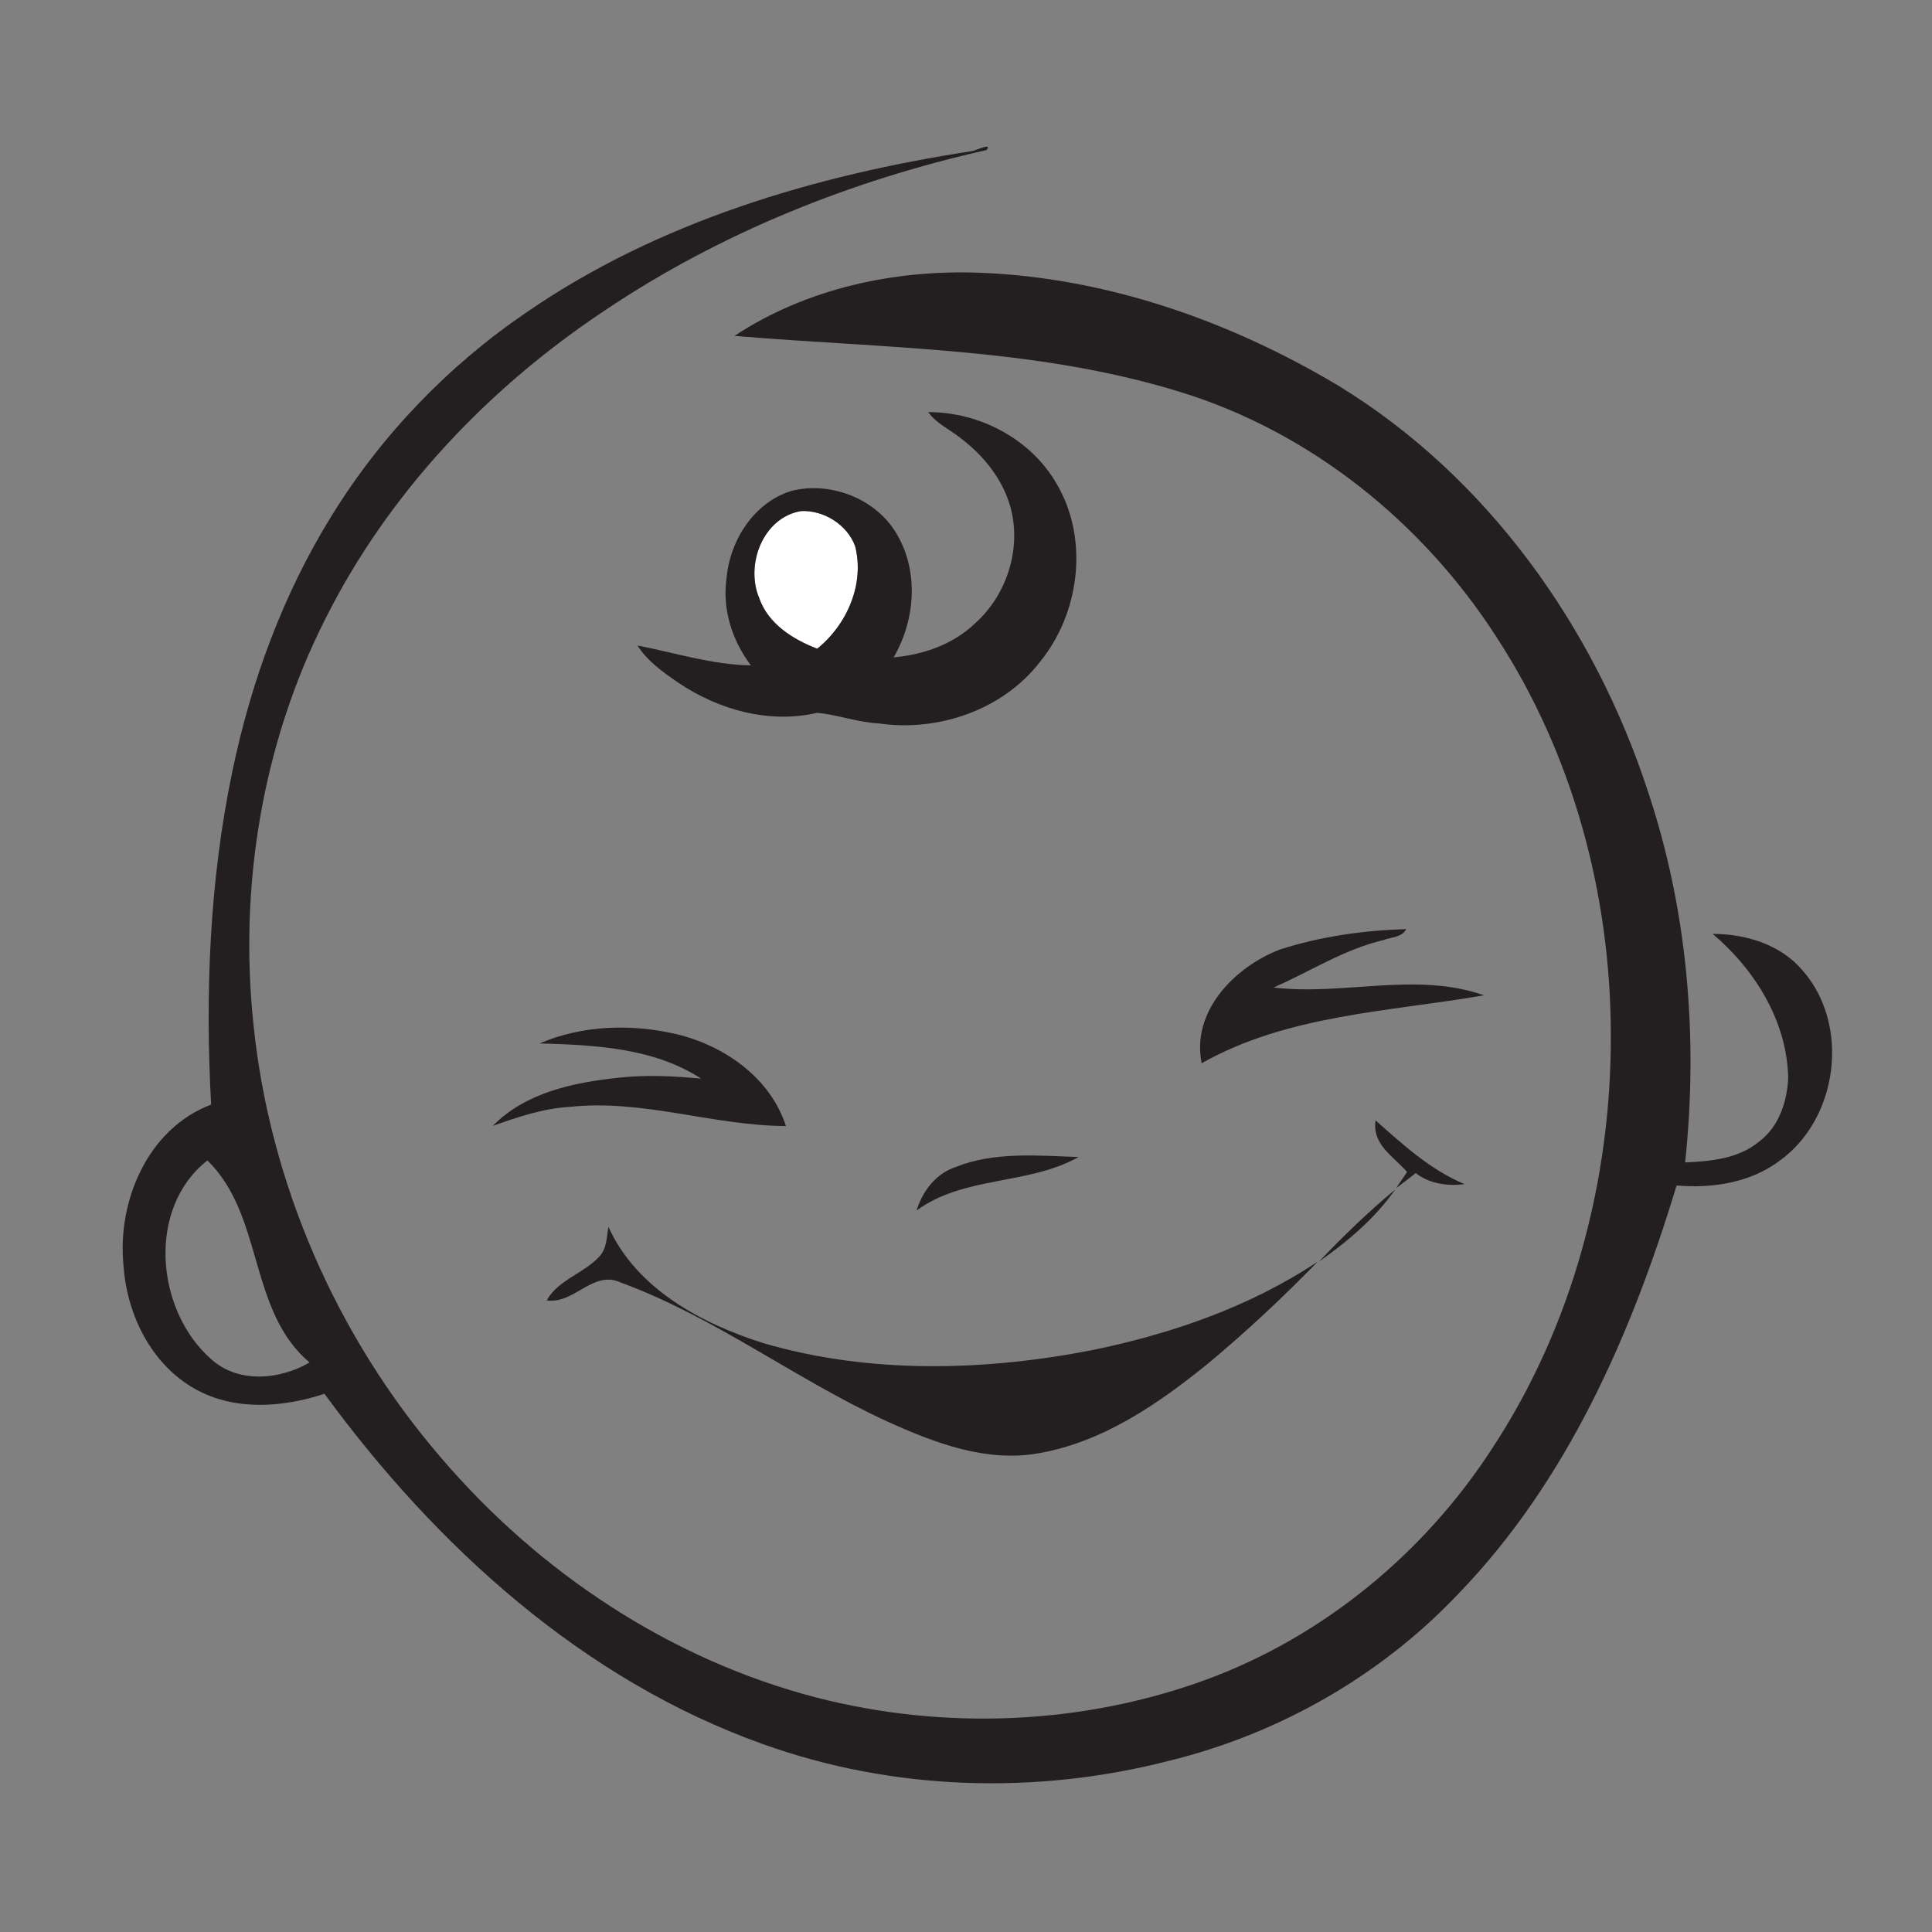 <?xml version="1.0" encoding="UTF-8" ?>
<!DOCTYPE svg PUBLIC "-//W3C//DTD SVG 1.1//EN" "http://www.w3.org/Graphics/SVG/1.1/DTD/svg11.dtd">
<svg width="50px" height="50px" viewBox="0 0 400 400" version="1.1" xmlns="http://www.w3.org/2000/svg">
<rect x="0" y="0" width="400" height="400" fill="#808080" stroke="none"/>
<g id="#ffffffff">
<path fill="#ffffff" opacity="1.00" d=" M 157.20 123.87 C 154.26 116.94 157.94 107.14 165.85 105.81 C 170.54 105.58 175.40 108.62 177.04 113.06 C 179.06 120.89 175.36 129.36 169.19 134.31 C 164.17 132.37 159.08 129.20 157.20 123.87 Z" />
</g>
<g id="#231f20ff">
<path fill="#231f20" opacity="1.00" d=" M 201.34 31.27 C 202.02 31.15 205.58 29.43 204.24 31.07 C 176.37 37.33 149.15 48.20 125.32 64.21 C 101.06 80.30 80.31 102.18 67.26 128.33 C 54.30 154.04 49.45 183.55 52.48 212.12 C 55.84 245.01 69.69 276.67 91.23 301.71 C 111.45 325.43 138.61 343.54 168.89 351.42 C 195.42 358.28 224.10 357.17 249.87 347.70 C 274.04 338.77 294.86 321.56 308.86 300.00 C 325.53 274.71 333.66 244.22 333.50 214.04 C 333.45 185.25 325.68 156.23 309.91 132.02 C 294.62 108.19 271.21 89.30 243.99 81.04 C 214.23 71.92 182.80 72.15 152.07 69.54 C 166.99 59.70 185.19 55.79 202.91 56.47 C 229.15 57.49 254.65 66.45 277.08 79.84 C 307.86 98.64 330.01 129.70 341.14 163.71 C 349.42 188.38 351.62 214.85 348.89 240.67 C 354.22 240.43 360.02 239.89 364.28 236.29 C 368.36 233.20 370.06 227.93 370.23 222.99 C 369.91 211.33 363.31 200.73 354.59 193.35 C 361.41 193.36 368.55 195.50 373.12 200.82 C 383.14 212.10 380.61 231.59 368.44 240.33 C 362.39 244.87 354.50 246.09 347.12 245.44 C 337.82 276.15 324.49 306.68 301.90 330.02 C 285.84 346.99 264.76 358.99 242.09 364.54 C 214.51 371.65 184.81 370.75 157.96 361.10 C 120.65 347.80 90.26 320.12 67.18 288.57 C 58.58 291.41 48.59 292.16 40.44 287.59 C 31.34 282.54 26.29 272.23 25.58 262.11 C 24.20 248.78 30.54 233.68 43.71 228.69 C 42.46 205.72 43.37 182.51 48.06 159.94 C 51.92 141.22 58.61 122.96 68.72 106.69 C 78.98 90.06 92.82 75.69 108.96 64.70 C 136.28 45.86 168.83 36.25 201.34 31.27 M 43.64 281.33 C 49.27 286.50 57.88 285.70 64.10 282.08 C 51.38 271.42 54.67 251.66 42.94 240.26 C 30.33 250.16 32.25 271.25 43.64 281.33 Z" />
<path fill="#231f20" opacity="1.00" d=" M 192.17 85.32 C 202.79 85.30 213.45 90.88 218.78 100.19 C 225.52 111.64 223.56 126.97 215.26 137.11 C 207.54 147.03 194.21 151.57 181.93 149.77 C 177.59 149.58 173.44 147.96 169.18 147.58 C 159.29 149.89 148.82 146.98 140.53 141.41 C 137.36 139.23 134.08 136.95 131.99 133.65 C 139.79 135.14 147.44 137.65 155.46 137.75 C 151.63 132.68 149.54 126.25 150.40 119.89 C 151.06 111.94 156.10 103.92 164.03 101.59 C 171.80 99.71 180.79 103.05 185.19 109.80 C 190.32 117.66 189.65 128.17 185.02 136.10 C 191.22 135.55 197.41 133.38 201.95 128.99 C 208.38 123.21 211.43 113.86 209.32 105.43 C 207.81 99.48 203.79 94.45 198.98 90.78 C 196.72 88.94 193.91 87.74 192.17 85.32 M 157.20 123.87 C 159.08 129.20 164.17 132.37 169.19 134.31 C 175.36 129.36 179.06 120.89 177.04 113.06 C 175.40 108.62 170.54 105.58 165.85 105.81 C 157.94 107.14 154.26 116.94 157.20 123.87 Z" />
<path fill="#231f20" opacity="1.00" d=" M 264.88 196.63 C 273.34 193.88 282.27 192.63 291.15 192.36 C 290.24 194.12 288.06 193.99 286.46 194.62 C 278.33 196.53 271.26 201.13 263.69 204.45 C 278.15 206.20 293.13 201.10 307.24 206.07 C 287.56 209.48 266.60 210.07 248.79 220.13 C 246.61 209.38 255.60 200.24 264.88 196.63 Z" />
<path fill="#231f20" opacity="1.00" d=" M 111.72 216.03 C 120.58 212.22 130.71 211.94 140.03 214.10 C 149.96 216.48 159.45 223.09 162.72 233.13 C 147.69 233.09 133.07 227.52 117.96 229.17 C 112.44 229.48 107.20 231.27 102.03 233.10 C 108.80 226.19 118.76 224.11 128.02 223.14 C 133.72 222.48 139.47 222.79 145.16 223.32 C 135.31 216.91 123.10 216.36 111.72 216.03 Z" />
<path fill="#231f20" opacity="1.00" d=" M 284.80 231.97 C 290.46 236.98 296.14 242.21 303.22 245.16 C 299.72 245.62 295.95 245.10 293.11 242.87 C 291.77 243.94 290.41 244.98 289.04 246.01 C 289.61 245.17 290.75 243.49 291.32 242.65 C 288.54 239.42 284.03 237.00 284.80 231.97 Z" />
<path fill="#231f20" opacity="1.00" d=" M 197.82 241.63 C 205.88 238.40 214.82 239.26 223.31 239.55 C 212.90 245.40 199.59 243.40 189.76 250.63 C 191.01 246.62 193.72 243.00 197.82 241.63 Z" />
<path fill="#231f20" opacity="1.00" d=" M 273.11 261.18 C 278.08 255.92 283.30 250.91 288.86 246.28 C 284.69 252.26 279.03 257.01 273.11 261.18 Z" />
<path fill="#231f20" opacity="1.00" d=" M 124.12 260.11 C 125.66 258.46 125.60 256.09 125.96 254.00 C 131.79 266.85 145.18 274.01 158.06 278.09 C 180.11 284.51 203.70 283.88 226.09 279.54 C 242.54 276.15 258.77 270.57 272.82 261.21 C 265.64 268.60 258.09 275.65 250.18 282.25 C 239.87 290.60 228.43 298.54 215.09 300.87 C 204.27 302.84 193.56 298.77 183.85 294.37 C 164.94 285.74 148.21 272.79 128.64 265.58 C 122.73 262.79 118.99 270.07 113.18 269.23 C 115.65 264.88 120.90 263.68 124.12 260.11 Z" />
</g>
</svg>
